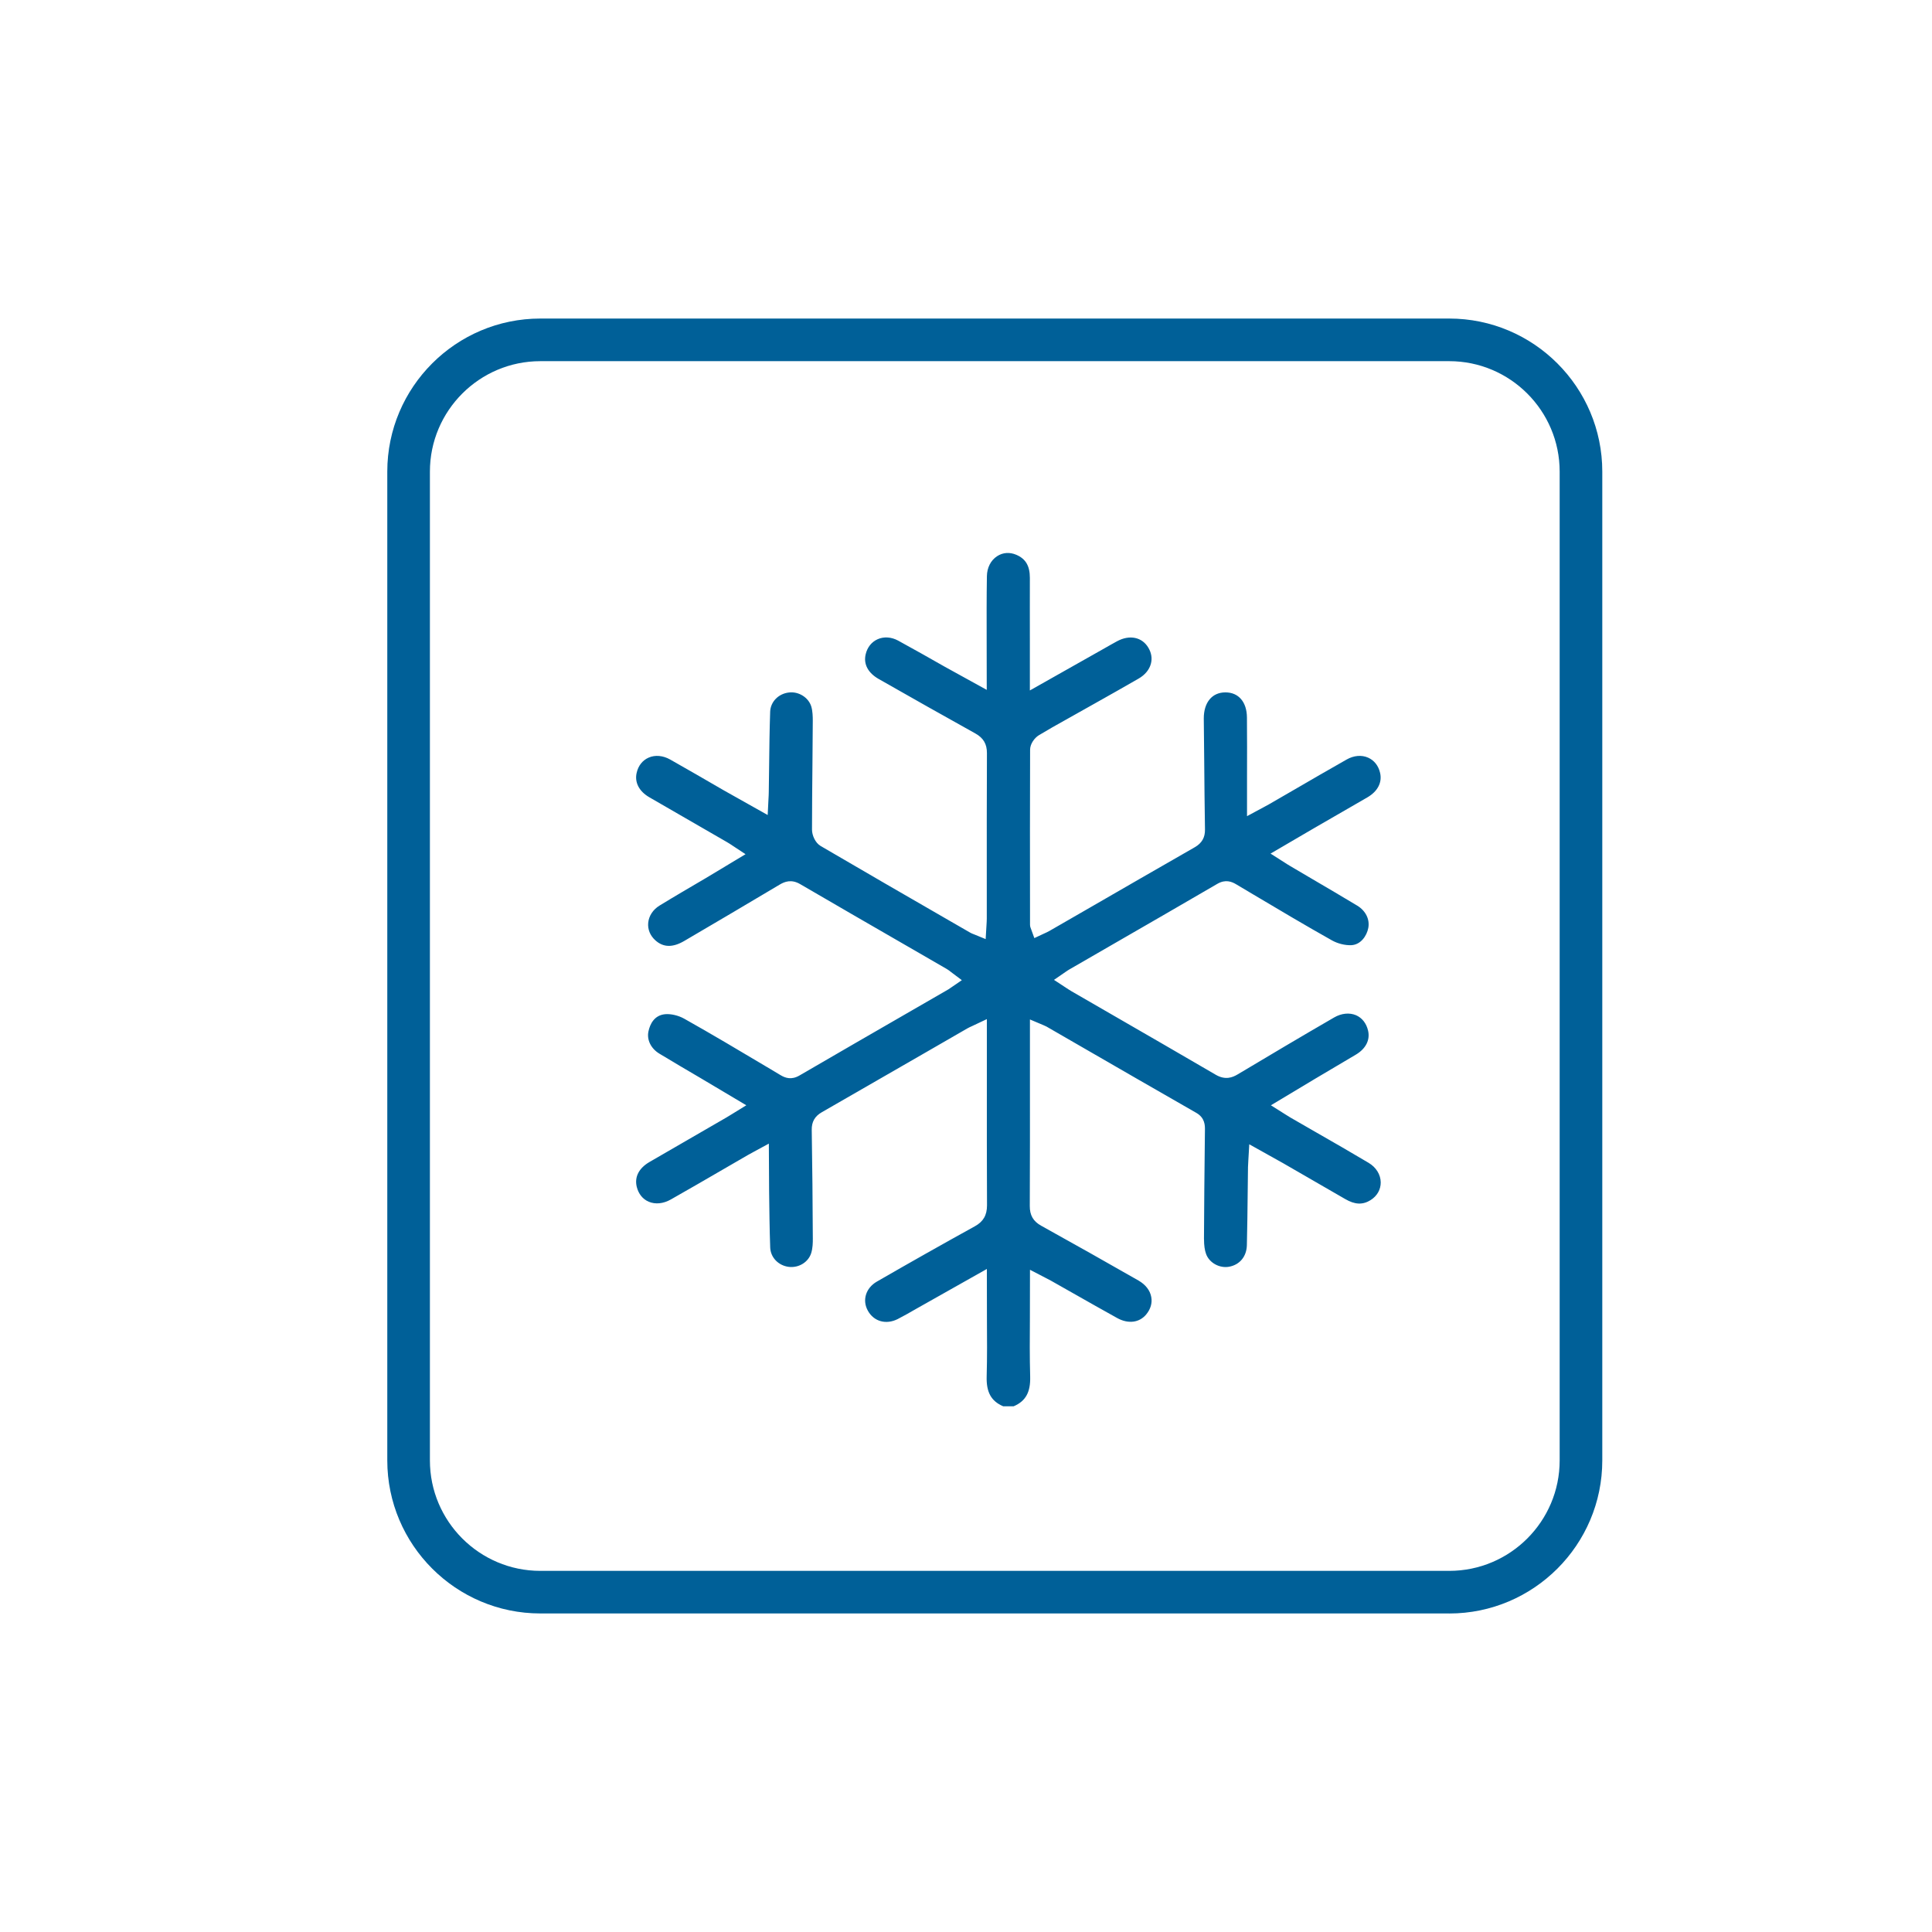 <?xml version="1.0" encoding="UTF-8"?>
<svg id="Icones" xmlns="http://www.w3.org/2000/svg" viewBox="0 0 500 500">
  <path d="M311.6,320.73c0,1.56.17,2.81.53,3.79.84,2.33,3.52,3.76,5.96,3.31,2.77-.51,4.54-2.66,4.6-5.61.11-4.49.16-8.97.21-13.45l.08-6.74c.02-.57.05-1.12.09-1.75l.24-4.14,8.77,4.9c5.36,3.09,10.72,6.17,16.07,9.28,2.49,1.45,4.51,1.54,6.54.28,1.7-1.06,2.66-2.75,2.64-4.61-.02-2-1.19-3.89-3.12-5.04-4.56-2.72-9.16-5.36-13.77-8l-6.53-3.76c-.44-.26-.87-.53-1.35-.84l-3.65-2.3,11.43-6.86c3.53-2.08,7.07-4.17,10.59-6.27,2.55-1.53,3.69-3.79,3.13-6.19-.44-1.89-1.54-3.3-3.12-3.99-1.71-.72-3.78-.52-5.7.6-8.36,4.84-16.65,9.76-24.93,14.71-1.35.81-3.19,1.53-5.65.11-9.1-5.31-18.2-10.57-27.32-15.83l-10.09-5.83c-.4-.23-.78-.49-1.23-.78l-3.25-2.13,3.01-2.07c.35-.24.63-.44.92-.6l10.44-6.03c9.32-5.37,18.64-10.75,27.92-16.16,2.1-1.21,3.7-.57,4.87.13l4.32,2.57c6.78,4.03,13.57,8.07,20.44,11.93,1.52.85,3.4,1.32,5.05,1.25,2.42-.13,3.97-2.39,4.37-4.44.43-2.24-.67-4.47-2.87-5.8-3.93-2.37-7.89-4.69-11.85-7.01l-5.52-3.25c-.47-.27-.93-.57-1.44-.9l-3.61-2.3,11.22-6.56c4.63-2.66,9.24-5.32,13.85-8,2.65-1.55,3.85-3.85,3.28-6.32-.42-1.85-1.52-3.25-3.1-3.95-1.68-.75-3.72-.57-5.57.49-4.61,2.61-9.2,5.27-13.77,7.93l-6.36,3.68c-.44.26-.89.49-1.47.8l-4.17,2.24v-10.27c.02-5.21.02-10.23-.02-15.26-.03-4.01-2.16-6.5-5.56-6.5h-.02c-3.44,0-5.59,2.59-5.59,6.74l.11,10.77c.05,5.99.1,11.98.2,17.97.04,2.07-.8,3.53-2.63,4.59-9.5,5.44-18.98,10.91-28.45,16.38l-9.2,5.3c-.42.24-.86.44-1.31.64l-2.57,1.2-.78-2.15c-.19-.47-.34-.84-.34-1.34v-3.77c-.02-13.83-.03-27.67.02-41.49,0-1.54,1.17-3.08,2.27-3.75,2.29-1.39,4.63-2.7,6.98-4.01l7.49-4.21c3.79-2.13,7.57-4.26,11.33-6.43,1.66-.95,2.79-2.32,3.19-3.85.37-1.37.15-2.79-.64-4.13-1.62-2.77-4.87-3.46-8.14-1.68-1.04.56-2.06,1.15-3.08,1.73l-19.46,10.99v-13.13c0-5.33-.02-10.66,0-16,0-3.1-1.08-4.94-3.51-5.98-1.71-.73-3.48-.61-4.96.36-1.65,1.07-2.62,2.97-2.65,5.21-.09,5.53-.07,11.06-.06,16.59l.02,12.8-10.9-6.01c-4-2.27-7.99-4.54-12.03-6.74-1.75-.95-3.68-1.08-5.3-.36-1.57.7-2.67,2.08-3.1,3.88-.61,2.55.59,4.83,3.38,6.42,8.31,4.73,16.65,9.45,25.02,14.1,2.07,1.16,2.99,2.73,2.98,5.09-.05,11.21-.05,22.43-.04,33.65v9.18c0,.53-.04,1.04-.07,1.61l-.22,3.68-2.71-1.11c-.78-.3-1.04-.41-1.27-.55l-5.36-3.09c-11.14-6.43-22.28-12.85-33.37-19.35-1.4-.82-2.23-2.79-2.23-4.22,0-5.56.06-11.12.11-16.68l.09-11.45c0-1.11-.03-2.53-.38-3.72-.7-2.34-3.26-3.97-5.8-3.65-2.72.31-4.76,2.41-4.85,4.99-.16,4.73-.22,9.46-.27,14.19l-.09,6.63c0,.53-.04,1.06-.07,1.67l-.21,4.23-11.42-6.42c-4.59-2.66-9.19-5.33-13.81-7.94-1.86-1.05-3.91-1.24-5.59-.49-1.57.69-2.68,2.09-3.09,3.93-.57,2.47.62,4.78,3.27,6.32,4.31,2.51,8.63,5,12.95,7.48l7.19,4.15c.45.26.88.54,1.38.88l3.39,2.23-10.36,6.23c-3.97,2.33-7.95,4.65-11.87,7.05-1.71,1.04-2.78,2.67-2.96,4.46-.16,1.7.49,3.31,1.83,4.53,2.05,1.87,4.49,1.94,7.47.2,8.26-4.84,16.51-9.7,24.74-14.61,1.26-.75,3.01-1.44,5.26-.13,9.2,5.37,18.43,10.69,27.66,16.02l10.31,5.96c.39.23.75.5,1.13.81l2.77,2.08-2.41,1.65c-.66.47-.86.6-1.07.73l-9.6,5.54c-9.66,5.57-19.32,11.15-28.96,16.76-2.11,1.22-3.7.6-4.86-.09l-3.57-2.13c-7.09-4.22-14.19-8.45-21.38-12.49-1.52-.85-3.45-1.3-4.97-1.16-2.79.28-3.88,2.56-4.28,4.42-.48,2.18.62,4.45,2.81,5.78,3.54,2.15,7.12,4.24,10.69,6.34l11.82,7.03-3.69,2.27c-.54.34-.98.61-1.43.87l-6.88,3.98c-4.36,2.51-8.71,5.02-13.05,7.55-2.77,1.61-3.93,3.9-3.3,6.46.45,1.8,1.54,3.16,3.08,3.82,1.72.74,3.79.53,5.73-.57,4.54-2.57,9.06-5.19,13.57-7.81l6.37-3.69c.45-.27.92-.51,1.47-.81l3.96-2.15.07,12.42c.06,4.82.11,9.64.28,14.45.09,2.59,2.12,4.7,4.82,5.03,2.66.31,5.11-1.29,5.81-3.63.37-1.21.41-2.62.4-3.71-.05-9.37-.12-18.73-.28-28.1-.04-2.09.79-3.55,2.62-4.59,9.02-5.17,18.02-10.36,27.03-15.56l10.61-6.12c.39-.22.81-.42,1.31-.64l3.75-1.77v15.77c0,10.8-.02,21.61.04,32.41,0,2.55-.95,4.23-3.14,5.43-8.51,4.7-16.96,9.47-25.38,14.33-2.87,1.66-3.84,4.85-2.29,7.57,1.55,2.75,4.68,3.63,7.69,2.12,1.57-.8,3.12-1.69,4.66-2.58l18.42-10.39.02,12.72c.03,5.05.07,10.1-.07,15.14-.11,4.04,1.17,6.36,4.28,7.68h2.7c3.11-1.32,4.39-3.64,4.28-7.68-.14-5.04-.11-10.09-.07-15.14l.02-12.51,4.01,2.08c.52.27.95.48,1.36.71l5.88,3.33c3.76,2.13,7.52,4.27,11.3,6.36,2.86,1.59,5.75,1.23,7.53-.92,1.13-1.36,1.6-2.95,1.31-4.5-.3-1.71-1.47-3.21-3.28-4.26-8.37-4.79-16.78-9.52-25.21-14.2-2.06-1.14-2.96-2.71-2.95-5.1.05-11.22.05-22.43.04-33.65v-14.63l3.44,1.45c.38.16.61.26.83.38l8.54,4.93c10.08,5.82,20.15,11.64,30.26,17.42,2.24,1.29,2.23,3.28,2.22,4.36l-.03,2.58c-.09,8.58-.19,17.16-.22,25.74Z" style="fill: #006098;"/>
  <path d="M375.06,417.56h-235.22c-21.84,0-39.61-17.77-39.61-39.61V122.05c0-21.84,17.77-39.61,39.61-39.61h235.22c21.84,0,39.61,17.77,39.61,39.61v255.91c0,21.84-17.77,39.61-39.61,39.61ZM139.84,93.47c-15.76,0-28.58,12.82-28.58,28.58v255.91c0,15.76,12.82,28.58,28.58,28.58h235.22c15.76,0,28.58-12.82,28.58-28.58V122.05c0-15.76-12.82-28.58-28.58-28.58h-235.22Z" style="fill: #006098;"/>
</svg>
